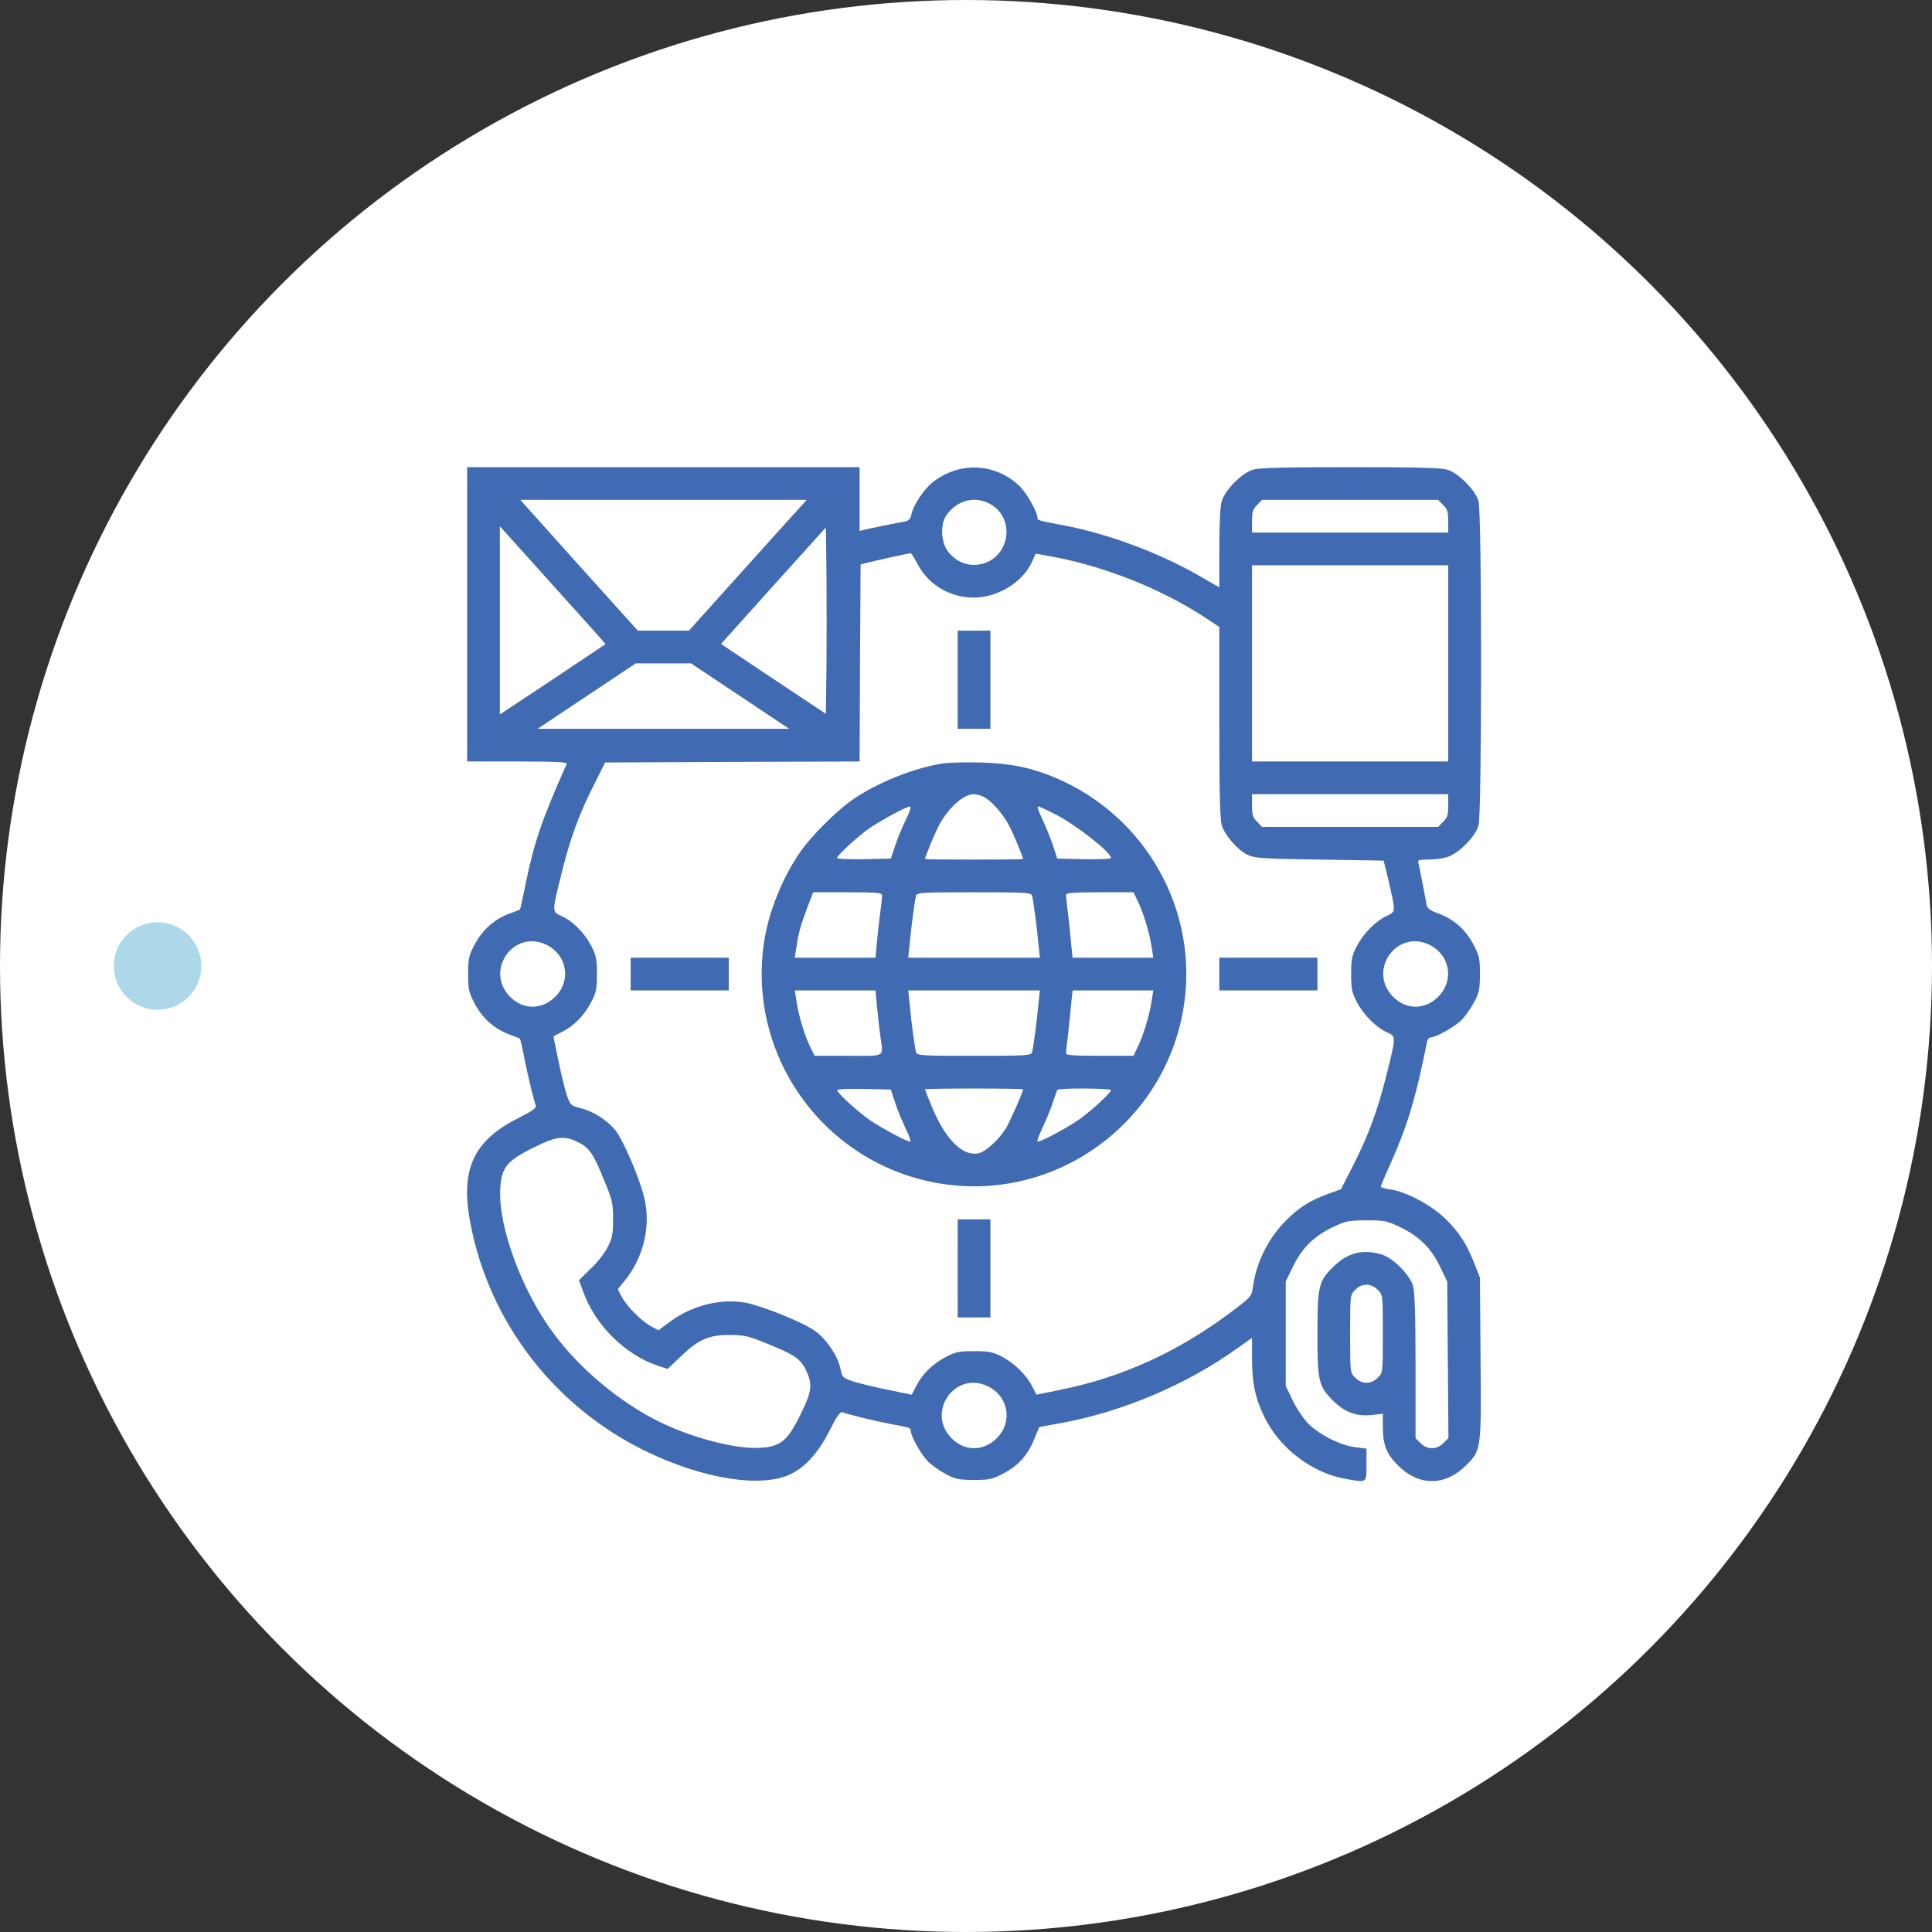 <svg width="120" height="120" viewBox="0 0 120 120" fill="none" xmlns="http://www.w3.org/2000/svg">
<rect x="0" y="0" width="120" height="120" fill="#333333" stroke="none"/>
<circle cx="60" cy="60" r="60" fill="white"/>
<circle cx="9.787" cy="60" r="2.718" fill="#ADD8EA"/>
<path d="M29.016 38.156V47.297H32.139C34.589 47.297 35.249 47.335 35.198 47.449C33.649 50.915 33.167 52.35 32.634 54.965C32.469 55.79 32.316 56.476 32.291 56.488C32.266 56.514 31.986 56.615 31.656 56.742C30.717 57.085 30.006 57.72 29.511 58.608C29.117 59.357 29.079 59.51 29.079 60.5C29.079 61.49 29.117 61.643 29.511 62.392C30.006 63.28 30.717 63.915 31.656 64.258C31.986 64.385 32.278 64.499 32.291 64.512C32.316 64.524 32.443 65.07 32.57 65.731C32.799 66.873 33.142 68.295 33.281 68.676C33.332 68.815 33.04 69.019 32.189 69.45C29.409 70.847 28.584 72.624 29.206 75.925C30.361 82.095 34.424 87.376 40.124 90.144C43.691 91.87 47.309 92.441 49.125 91.553C50.064 91.096 50.852 90.194 51.55 88.811C51.981 87.947 52.184 87.668 52.324 87.719C52.642 87.846 54.419 88.277 55.231 88.43C56.488 88.658 56.564 88.684 56.564 88.849C56.564 89.191 57.199 90.321 57.631 90.766C57.885 91.019 58.392 91.375 58.761 91.565C59.332 91.87 59.573 91.921 60.5 91.921C61.49 91.921 61.642 91.883 62.379 91.489C63.293 90.994 63.839 90.372 64.258 89.344L64.55 88.633L65.756 88.417C69.641 87.731 73.728 86.005 76.902 83.707L77.766 83.098V84.278C77.766 85.891 77.943 86.792 78.527 87.998C79.454 89.928 81.473 91.477 83.529 91.845C84.926 92.099 84.875 92.137 84.875 90.981V89.978L84.177 89.89C83.225 89.775 81.853 89.064 81.193 88.353C80.901 88.036 80.482 87.401 80.267 86.932L79.86 86.081V82.831V79.594L80.33 78.629C80.901 77.474 81.638 76.763 82.818 76.204C83.593 75.836 83.783 75.798 84.888 75.798C86.03 75.798 86.144 75.823 87.059 76.268C88.214 76.839 88.925 77.575 89.483 78.756L89.89 79.606L89.928 84.456L89.966 89.318L89.648 89.636C89.23 90.055 88.645 90.055 88.239 89.636L87.922 89.331V84.862C87.922 81.727 87.871 80.241 87.769 79.873C87.566 79.175 86.513 78.121 85.814 77.918C84.621 77.562 83.669 77.816 82.78 78.718C81.904 79.581 81.828 79.911 81.828 82.844C81.828 85.776 81.904 86.094 82.78 86.982C83.529 87.731 84.266 87.998 85.256 87.884L85.891 87.808V88.582C85.891 89.737 86.106 90.309 86.843 91.032C88.125 92.314 89.75 92.314 91.045 91.032C92.01 90.08 92.01 90.055 91.959 84.304L91.921 79.353L91.591 78.515C91.108 77.283 90.651 76.56 89.801 75.722C88.938 74.871 87.338 74.008 86.36 73.881C86.03 73.83 85.764 73.754 85.764 73.703C85.764 73.665 86.043 72.992 86.386 72.231C87.414 69.933 87.934 68.219 88.633 64.728C88.658 64.562 88.76 64.436 88.849 64.436C89.191 64.436 90.321 63.801 90.766 63.369C91.019 63.115 91.375 62.607 91.565 62.239C91.87 61.668 91.921 61.427 91.921 60.5C91.921 59.51 91.883 59.357 91.489 58.608C90.994 57.694 90.245 57.06 89.293 56.717C88.874 56.577 88.658 56.412 88.62 56.247C88.595 56.107 88.48 55.511 88.366 54.914C88.252 54.317 88.138 53.733 88.1 53.606C88.036 53.416 88.125 53.391 88.696 53.391C89.052 53.391 89.585 53.327 89.877 53.238C90.575 53.035 91.629 51.981 91.832 51.283C92.048 50.534 92.048 31.872 91.832 31.123C91.629 30.425 90.575 29.371 89.877 29.168C89.496 29.054 87.795 29.016 83.859 29.016C79.924 29.016 78.223 29.054 77.842 29.168C77.144 29.371 76.09 30.425 75.887 31.123C75.785 31.453 75.734 32.532 75.734 34.068V36.48L74.338 35.681C71.926 34.31 68.777 33.142 66.086 32.634C64.448 32.329 64.436 32.316 64.436 32.151C64.436 31.809 63.801 30.679 63.369 30.234C61.922 28.8 59.725 28.635 58.062 29.854C57.453 30.285 56.742 31.314 56.602 31.974C56.564 32.19 56.438 32.342 56.26 32.38C56.12 32.405 55.549 32.52 55.016 32.621C54.482 32.735 53.898 32.85 53.721 32.9L53.391 32.977V30.996V29.016H41.203H29.016V38.156ZM48.922 32.355C48.274 33.078 46.624 34.906 45.266 36.417L42.79 39.172H41.203H39.616L35.96 35.109L32.316 31.047H41.216H50.115L48.922 32.355ZM61.516 31.314C63.191 32.266 62.645 34.855 60.728 35.071C60.005 35.16 59.345 34.855 58.875 34.246C58.431 33.649 58.392 32.532 58.799 31.974C59.484 31.047 60.576 30.78 61.516 31.314ZM89.636 31.364C89.902 31.618 89.953 31.796 89.953 32.38V33.078H83.859H77.766V32.38C77.766 31.796 77.816 31.618 78.083 31.364L78.388 31.047H83.859H89.331L89.636 31.364ZM37.61 40.01C37.598 40.023 36.112 41 34.322 42.206L31.047 44.377V38.537V32.685L34.335 36.341C36.15 38.347 37.623 39.997 37.61 40.01ZM51.334 41.432L51.296 44.339L48.033 42.168L44.783 39.997L48.033 36.379L51.296 32.761L51.334 35.643C51.347 37.242 51.347 39.845 51.334 41.432ZM57.021 35.084C57.745 36.442 59.256 37.242 60.83 37.102C62.227 36.963 63.585 36.049 64.105 34.881L64.334 34.386L65.299 34.563C68.587 35.16 72.154 36.582 74.871 38.372L75.734 38.943V44.847C75.734 49.011 75.772 50.902 75.887 51.258C76.077 51.88 76.852 52.781 77.474 53.086C77.905 53.302 78.375 53.34 81.955 53.391L85.941 53.454L86.221 54.597C86.703 56.666 86.703 56.628 86.144 56.882C85.472 57.187 84.684 57.974 84.278 58.761C83.974 59.332 83.923 59.573 83.923 60.5C83.923 61.427 83.974 61.668 84.278 62.239C84.684 63.026 85.472 63.813 86.144 64.118C86.728 64.385 86.728 64.334 86.081 66.911C85.535 69.057 85.002 70.491 84.062 72.357L83.288 73.868L82.514 74.147C81.409 74.541 80.698 74.985 79.886 75.798C78.781 76.902 78.045 78.375 77.829 79.886C77.74 80.533 77.74 80.533 76.394 81.549C73.094 83.999 69.691 85.548 65.87 86.322L64.372 86.627L64.105 86.094C63.725 85.37 63.014 84.685 62.239 84.266C61.668 83.974 61.427 83.923 60.5 83.923C59.573 83.923 59.332 83.974 58.761 84.278C57.948 84.697 57.288 85.332 56.92 86.068L56.628 86.627L55.142 86.322C54.33 86.157 53.352 85.916 52.984 85.802C52.362 85.586 52.312 85.548 52.21 85.053C52.07 84.278 51.372 83.225 50.674 82.704C49.975 82.171 47.411 81.13 46.307 80.914C44.796 80.635 43.006 81.079 41.685 82.044L40.898 82.628L40.454 82.387C39.87 82.082 38.918 81.13 38.613 80.546L38.372 80.076L38.816 79.53C39.997 78.07 40.454 76.064 39.997 74.312C39.667 73.03 38.689 70.783 38.22 70.199C37.687 69.552 36.836 69.019 36.011 68.815C35.452 68.676 35.414 68.625 35.198 68.003C35.084 67.647 34.843 66.67 34.678 65.857L34.373 64.372L34.932 64.08C35.668 63.712 36.303 63.052 36.722 62.239C37.026 61.668 37.077 61.427 37.077 60.5C37.077 59.573 37.026 59.332 36.722 58.748C36.303 57.935 35.566 57.199 34.868 56.895C34.271 56.615 34.271 56.679 34.919 54.089C35.452 51.981 35.973 50.56 36.874 48.782L37.585 47.36L45.481 47.322L53.391 47.297L53.416 41.178L53.454 35.059L53.898 34.944C54.292 34.843 56.399 34.373 56.564 34.36C56.602 34.36 56.806 34.678 57.021 35.084ZM89.953 41.203V47.297H83.859H77.766V41.203V35.109H83.859H89.953V41.203ZM45.964 43.234L49.011 45.266H41.203H33.395L36.442 43.234L39.489 41.203H41.203H42.917L45.964 43.234ZM89.953 50.026C89.953 50.61 89.902 50.788 89.636 51.042L89.331 51.359H83.859H78.388L78.083 51.042C77.816 50.788 77.766 50.61 77.766 50.026V49.328H83.859H89.953V50.026ZM33.916 58.672C35.224 59.294 35.503 60.894 34.487 61.909C33.649 62.747 32.469 62.734 31.656 61.884C30.107 60.259 31.897 57.72 33.916 58.672ZM88.76 58.672C90.067 59.294 90.347 60.894 89.331 61.909C88.493 62.747 87.312 62.734 86.5 61.884C84.951 60.259 86.741 57.72 88.76 58.672ZM35.808 70.897C36.569 71.24 36.836 71.608 37.483 73.208C38.042 74.554 38.08 74.731 38.08 75.734C38.08 76.661 38.029 76.915 37.737 77.474C37.547 77.842 37.077 78.451 36.671 78.819L35.96 79.518L36.252 80.305C37.014 82.361 38.855 84.151 40.848 84.824L41.47 85.027L42.282 84.253C43.374 83.199 44.034 82.907 45.329 82.92C46.243 82.92 46.484 82.971 47.792 83.517C49.392 84.164 49.76 84.431 50.102 85.192C50.483 86.018 50.407 86.487 49.696 87.909C48.896 89.522 48.465 89.864 47.17 89.928C45.672 90.017 42.93 89.293 40.886 88.277C38.474 87.071 36.036 85.04 34.411 82.856C32.431 80.228 30.933 76.179 31.072 73.83C31.136 72.535 31.479 72.103 33.091 71.304C34.513 70.593 34.982 70.517 35.808 70.897ZM85.573 80.114C85.891 80.419 85.891 80.444 85.891 82.844C85.891 85.243 85.891 85.269 85.573 85.573C85.167 85.992 84.583 85.992 84.177 85.573C83.859 85.269 83.859 85.243 83.859 82.844C83.859 80.444 83.859 80.419 84.177 80.114C84.367 79.911 84.634 79.797 84.875 79.797C85.116 79.797 85.383 79.911 85.573 80.114ZM61.338 86.094C62.645 86.716 62.925 88.315 61.909 89.331C61.071 90.169 59.891 90.156 59.078 89.306C57.529 87.681 59.319 85.142 61.338 86.094Z" fill="#406AB2"/>
<path d="M59.484 42.219V45.266H60.5H61.516V42.219V39.172H60.5H59.484V42.219Z" fill="#406AB2"/>
<path d="M58.532 47.424C56.742 47.703 54.381 48.655 52.883 49.722C51.943 50.382 50.445 51.88 49.773 52.819C48.617 54.444 47.703 56.704 47.437 58.647C46.446 65.756 51.321 72.358 58.405 73.513C65.553 74.681 72.345 69.768 73.513 62.595C74.49 56.615 71.215 50.725 65.591 48.325C64.106 47.691 62.76 47.411 60.944 47.36C60.043 47.335 58.951 47.36 58.532 47.424ZM61.122 49.506C61.605 49.76 62.341 50.598 62.709 51.347C62.976 51.855 63.547 53.238 63.547 53.353C63.547 53.378 62.176 53.391 60.5 53.391C58.824 53.391 57.453 53.378 57.453 53.353C57.453 53.238 58.024 51.855 58.278 51.347C58.85 50.23 59.827 49.328 60.475 49.328C60.64 49.328 60.919 49.404 61.122 49.506ZM56.285 50.877C56.069 51.296 55.765 52.032 55.612 52.489L55.333 53.327L53.657 53.365C52.743 53.378 51.994 53.353 51.994 53.289C51.994 53.162 52.87 52.324 53.683 51.677C54.292 51.182 56.247 50.103 56.526 50.09C56.602 50.09 56.514 50.42 56.285 50.877ZM65.489 50.547C66.772 51.182 69.006 52.934 69.006 53.289C69.006 53.353 68.257 53.378 67.343 53.365L65.667 53.327L65.4 52.502C65.248 52.045 64.943 51.321 64.74 50.877C64.524 50.445 64.41 50.09 64.474 50.09C64.537 50.09 64.994 50.293 65.489 50.547ZM54.787 55.638C54.787 55.765 54.736 56.234 54.673 56.691C54.609 57.148 54.52 57.961 54.47 58.494L54.381 59.484H51.88H49.366L49.48 58.748C49.607 57.91 49.734 57.453 50.179 56.273L50.509 55.422H52.654C54.597 55.422 54.787 55.447 54.787 55.638ZM64.106 55.638C64.182 55.93 64.397 57.517 64.499 58.621L64.588 59.484H60.5H56.412L56.501 58.621C56.602 57.517 56.818 55.93 56.895 55.638C56.958 55.435 57.237 55.422 60.5 55.422C63.763 55.422 64.042 55.435 64.106 55.638ZM70.631 55.892C70.986 56.59 71.393 57.91 71.519 58.748L71.634 59.484H69.12H66.619L66.53 58.621C66.492 58.151 66.403 57.314 66.34 56.768C66.264 56.209 66.213 55.689 66.213 55.587C66.213 55.46 66.644 55.422 68.308 55.422H70.402L70.631 55.892ZM54.47 62.493C54.52 63.039 54.609 63.852 54.673 64.309C54.863 65.718 55.079 65.578 52.692 65.578H50.598L50.356 65.096C50.014 64.423 49.607 63.115 49.48 62.239L49.366 61.516H51.88H54.381L54.47 62.493ZM64.499 62.366C64.397 63.483 64.182 65.07 64.106 65.35C64.042 65.566 63.763 65.578 60.5 65.578C57.237 65.578 56.958 65.566 56.895 65.35C56.818 65.07 56.602 63.483 56.501 62.366L56.412 61.516H60.5H64.588L64.499 62.366ZM71.519 62.239C71.393 63.09 70.986 64.41 70.631 65.096L70.402 65.578H68.308C66.644 65.578 66.213 65.54 66.213 65.413C66.213 65.312 66.264 64.791 66.34 64.233C66.403 63.687 66.492 62.849 66.53 62.366L66.619 61.516H69.12H71.634L71.519 62.239ZM55.6 68.498C55.752 68.955 56.057 69.679 56.26 70.11C56.476 70.555 56.602 70.91 56.539 70.91C56.285 70.91 54.394 69.869 53.772 69.387C52.921 68.727 51.994 67.851 51.994 67.711C51.994 67.647 52.743 67.622 53.657 67.635L55.333 67.673L55.6 68.498ZM63.547 67.66C63.547 67.813 62.773 69.577 62.493 70.06C62.1 70.72 61.262 71.507 60.817 71.621C59.802 71.875 58.697 70.771 57.821 68.6C57.618 68.117 57.453 67.686 57.453 67.66C57.453 67.635 58.824 67.609 60.5 67.609C62.176 67.609 63.547 67.635 63.547 67.66ZM69.006 67.711C69.006 67.851 68.066 68.739 67.228 69.387C66.594 69.882 64.715 70.91 64.448 70.91C64.385 70.91 64.524 70.529 64.753 70.047C64.981 69.577 65.261 68.879 65.388 68.498C65.515 68.117 65.642 67.762 65.667 67.698C65.743 67.571 69.006 67.584 69.006 67.711Z" fill="#406AB2"/>
<path d="M39.172 60.5V61.516H42.219H45.266V60.5V59.484H42.219H39.172V60.5Z" fill="#406AB2"/>
<path d="M75.734 60.5V61.516H78.781H81.828V60.5V59.484H78.781H75.734V60.5Z" fill="#406AB2"/>
<path d="M59.484 78.781V81.828H60.5H61.516V78.781V75.734H60.5H59.484V78.781Z" fill="#406AB2"/>
</svg>
